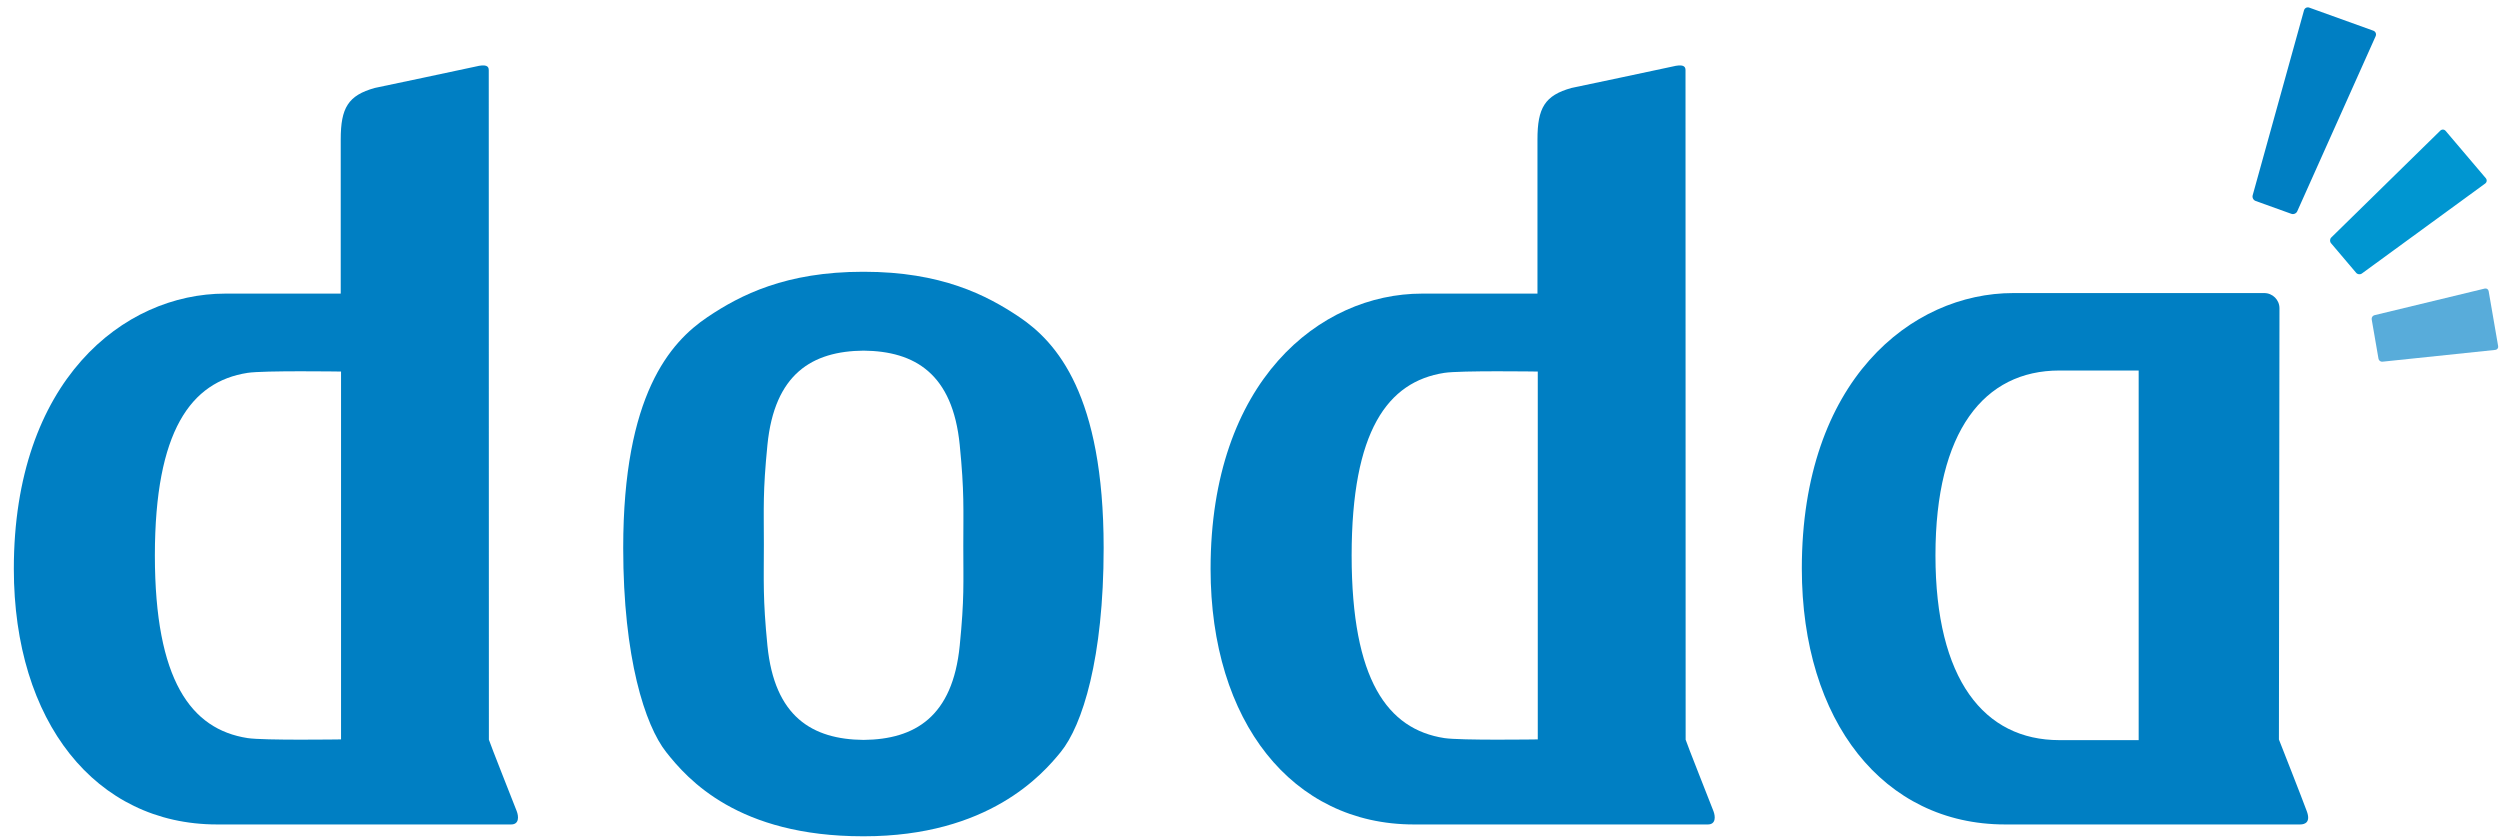 <svg width="137" height="46" viewBox="0 0 137 46" fill="none" xmlns="http://www.w3.org/2000/svg">
<path d="M125.889 11.579C125.835 11.7 125.689 11.762 125.565 11.717L123.609 11.013C123.484 10.969 123.411 10.827 123.447 10.7L126.259 0.568C126.294 0.44 126.425 0.373 126.549 0.418L130.057 1.681C130.181 1.726 130.239 1.861 130.185 1.983L125.889 11.579Z" fill="#007FC3"/>
<path d="M129.431 14.988C129.335 15.057 129.194 15.042 129.117 14.95L127.741 13.328C127.664 13.238 127.67 13.096 127.755 13.013L133.729 7.159C133.813 7.076 133.945 7.082 134.022 7.174L136.222 9.766C136.299 9.857 136.283 9.987 136.188 10.057L129.431 14.988Z" fill="#0096D1"/>
<path d="M130.557 19.821C130.457 19.832 130.358 19.758 130.341 19.657L129.969 17.502C129.952 17.401 130.019 17.298 130.119 17.273L136.165 15.813C136.265 15.789 136.36 15.852 136.378 15.953L136.899 18.972C136.917 19.072 136.846 19.164 136.745 19.174L130.557 19.821Z" fill="#58ACDA"/>
<path d="M28.316 44.45C28.201 44.152 26.834 40.701 26.791 40.534C26.791 40.206 26.787 4.084 26.784 3.853C26.793 3.607 26.619 3.51 26.063 3.648C25.822 3.708 20.542 4.819 20.542 4.819C19.071 5.226 18.672 5.92 18.672 7.635C18.674 7.633 18.672 16.091 18.672 16.091C18.672 16.091 14.642 16.09 12.341 16.09C6.762 16.09 0.758 20.868 0.758 31.172C0.758 39.55 5.234 45.18 11.895 45.18C11.865 45.18 28.008 45.18 28.01 45.18C28.458 45.18 28.427 44.738 28.316 44.45ZM18.689 40.519C18.689 40.519 14.443 40.583 13.567 40.447C10.453 39.964 8.493 37.258 8.487 30.453V30.427C8.493 23.622 10.453 20.917 13.567 20.433C14.443 20.297 18.689 20.361 18.689 20.361V40.519Z" fill="#007FC3"/>
<path d="M93.897 44.45C93.784 44.152 92.416 40.701 92.373 40.534C92.373 40.206 92.369 4.084 92.366 3.853C92.374 3.607 92.201 3.51 91.645 3.648C91.404 3.708 86.123 4.819 86.123 4.819C84.652 5.226 84.253 5.92 84.253 7.635C84.255 7.633 84.253 16.091 84.253 16.091C84.253 16.091 80.224 16.09 77.923 16.09C72.344 16.09 66.34 20.868 66.34 31.172C66.34 39.55 70.815 45.18 77.477 45.18C77.446 45.18 93.59 45.18 93.591 45.18C94.039 45.18 94.008 44.738 93.897 44.45ZM84.27 40.519C84.27 40.519 80.025 40.583 79.149 40.447C76.034 39.964 74.075 37.258 74.07 30.453H74.069V30.427H74.07C74.075 23.622 76.034 20.917 79.149 20.433C80.025 20.297 84.27 20.361 84.27 20.361V40.519Z" fill="#007FC3"/>
<path d="M126.417 44.467C126.187 43.83 124.885 40.525 124.885 40.525C124.888 40.31 124.915 16.894 124.915 16.894C124.915 16.434 124.541 16.06 124.081 16.06H110.324C104.745 16.06 98.74 20.848 98.74 31.152C98.74 39.531 103.217 45.18 109.878 45.18H126.046C126.328 45.18 126.626 45.046 126.417 44.467ZM117.199 40.559H112.855C108.727 40.559 106.064 37.235 106.063 30.434V30.429C106.064 23.628 108.727 20.304 112.855 20.304H117.199V40.559Z" fill="#007FC3"/>
<path d="M55.864 17.378C54.052 16.157 51.558 14.893 47.342 14.893H47.29C43.073 14.893 40.581 16.157 38.768 17.378C36.726 18.754 34.152 21.638 34.152 30.028C34.152 36.065 35.35 39.747 36.504 41.212C37.693 42.721 40.454 45.828 47.29 45.828H47.342C54.176 45.828 57.134 42.434 58.127 41.212C59.318 39.747 60.48 36.065 60.48 30.028C60.48 21.638 57.906 18.754 55.864 17.378ZM47.332 19.177C47.339 19.177 47.345 19.177 47.323 19.178C47.301 19.177 47.328 19.177 47.332 19.177ZM52.593 35.38C52.207 39.277 50.141 40.519 47.325 40.547C44.508 40.519 42.442 39.277 42.055 35.38C41.798 32.785 41.86 31.868 41.86 29.827C41.86 27.787 41.798 26.977 42.055 24.382C42.442 20.485 44.508 19.242 47.323 19.215C50.141 19.242 52.207 20.485 52.593 24.382C52.851 26.977 52.789 27.894 52.789 29.934C52.789 31.975 52.851 32.785 52.593 35.38Z" fill="#007FC3"/>
</svg>
